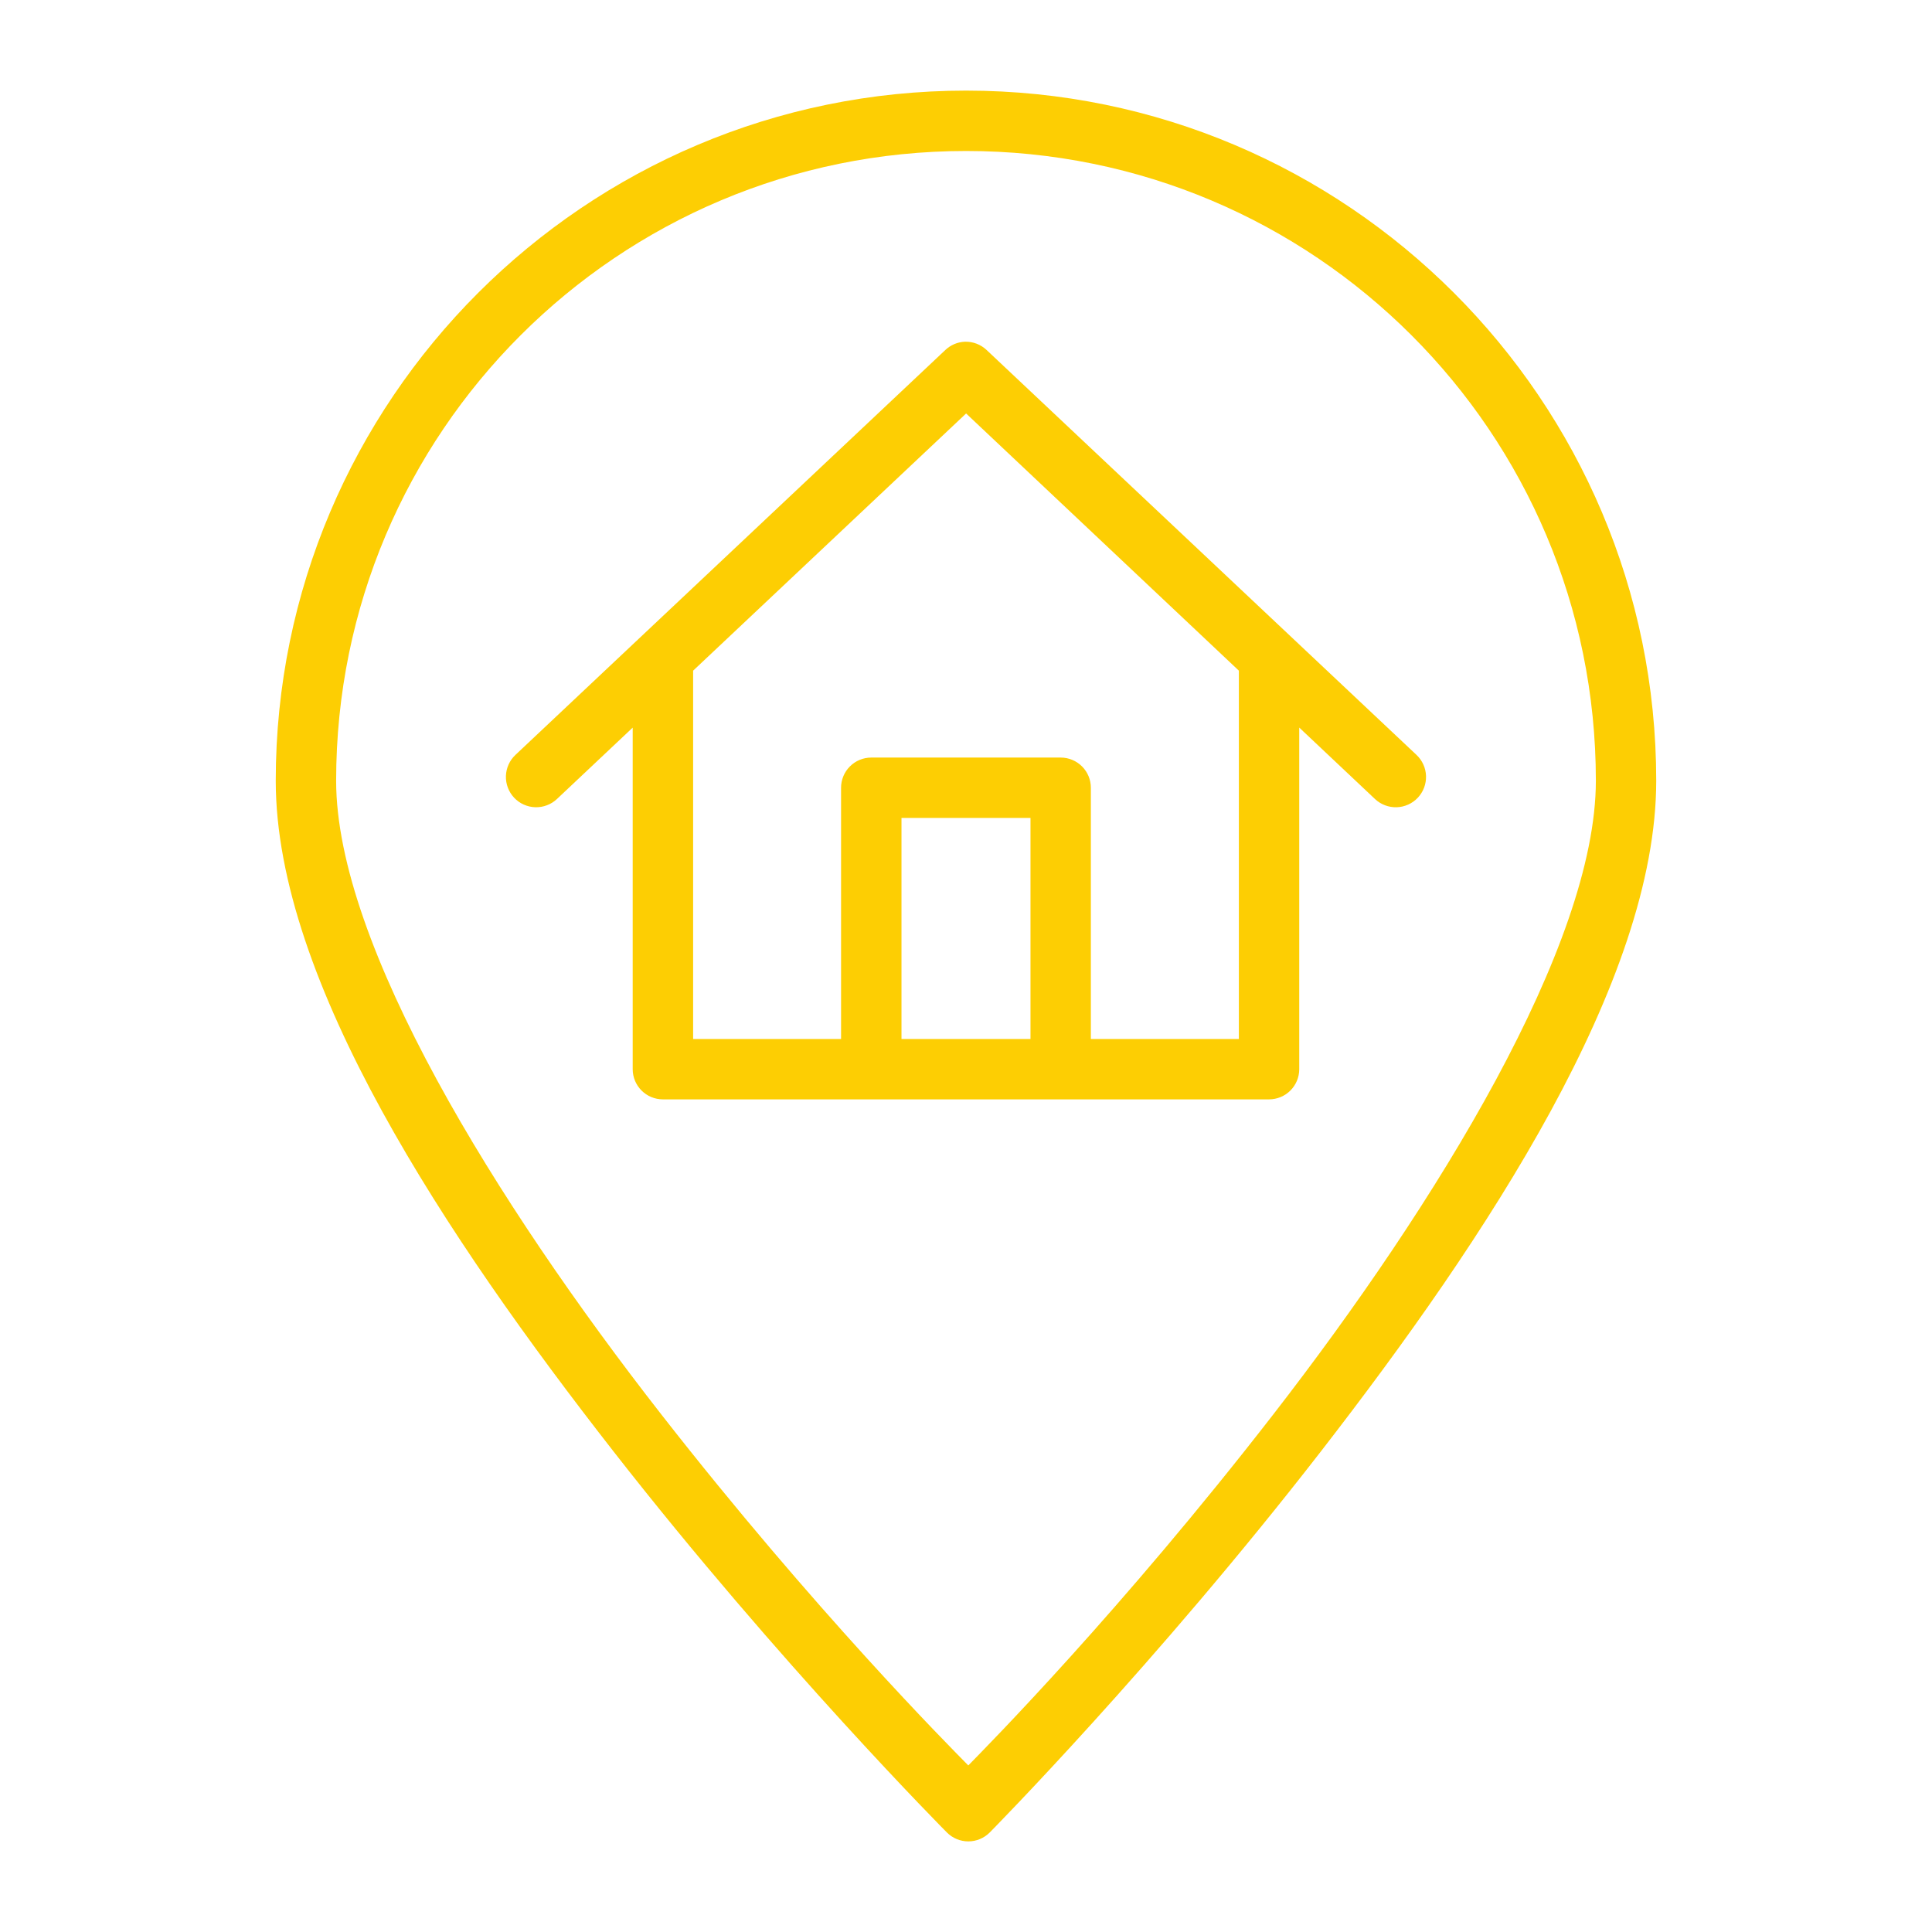 <svg xmlns="http://www.w3.org/2000/svg" width="1200pt" height="1200pt" viewBox="0 0 1200 1200"><path d="m600.07 56.281c-236.52 0-428.8 192.13-428.8 428.65 0 124.55 106.05 283.71 209.69 416.45 103.64 132.75 207.2 236.83 207.2 236.83 3.516 3.527 8.293 5.508 13.273 5.508 4.981 0 9.758-1.98 13.277-5.508 0 0 102.9-104.08 205.81-236.83 102.91-132.75 208.19-291.98 208.19-416.45 0-236.52-192.13-428.65-428.65-428.65zm0 37.5c216.25 0 391.15 174.89 391.15 391.15 0 101.92-98.961 262.8-200.28 393.49-94.695 122.15-177.52 205.86-189.51 218.12-12.039-12.223-95.48-96.082-190.87-218.26-102.04-130.7-201.78-291.51-201.78-393.35 0-216.25 175.04-391.15 391.3-391.15zm-0.844 118.47c-4.5 0.203-8.777 2.023-12.047 5.125l-267 251.48c-3.644 3.414-5.781 8.133-5.941 13.125-0.16 4.988 1.668 9.836 5.082 13.477 3.418 3.641 8.141 5.773 13.129 5.926 4.992 0.156 9.836-1.676 13.473-5.098l47.059-44.348v212.22c0.02 4.953 2 9.699 5.504 13.199 3.508 3.5 8.258 5.469 13.211 5.477h376.61c4.949-0.02 9.688-1.992 13.188-5.492 3.496-3.496 5.469-8.234 5.492-13.184v-212.25l47.059 44.387-0.004-0.004c3.637 3.422 8.484 5.254 13.473 5.102 4.992-0.156 9.715-2.289 13.129-5.93 3.418-3.641 5.246-8.488 5.086-13.477-0.16-4.992-2.297-9.711-5.941-13.125l-267-251.48c-3.648-3.453-8.527-5.301-13.551-5.125zm0.844 44.566 169.41 159.74v228.77h-91.922v-155.97c0.02-4.973-1.938-9.75-5.441-13.277-3.5-3.531-8.262-5.523-13.234-5.547h-117.77c-4.981 0.012-9.75 2.004-13.262 5.531-3.508 3.531-5.469 8.316-5.453 13.293v155.97h-91.883v-228.77zm-40.137 251.22h80.125v137.29h-80.125z" fill="#fdce03"></path></svg>